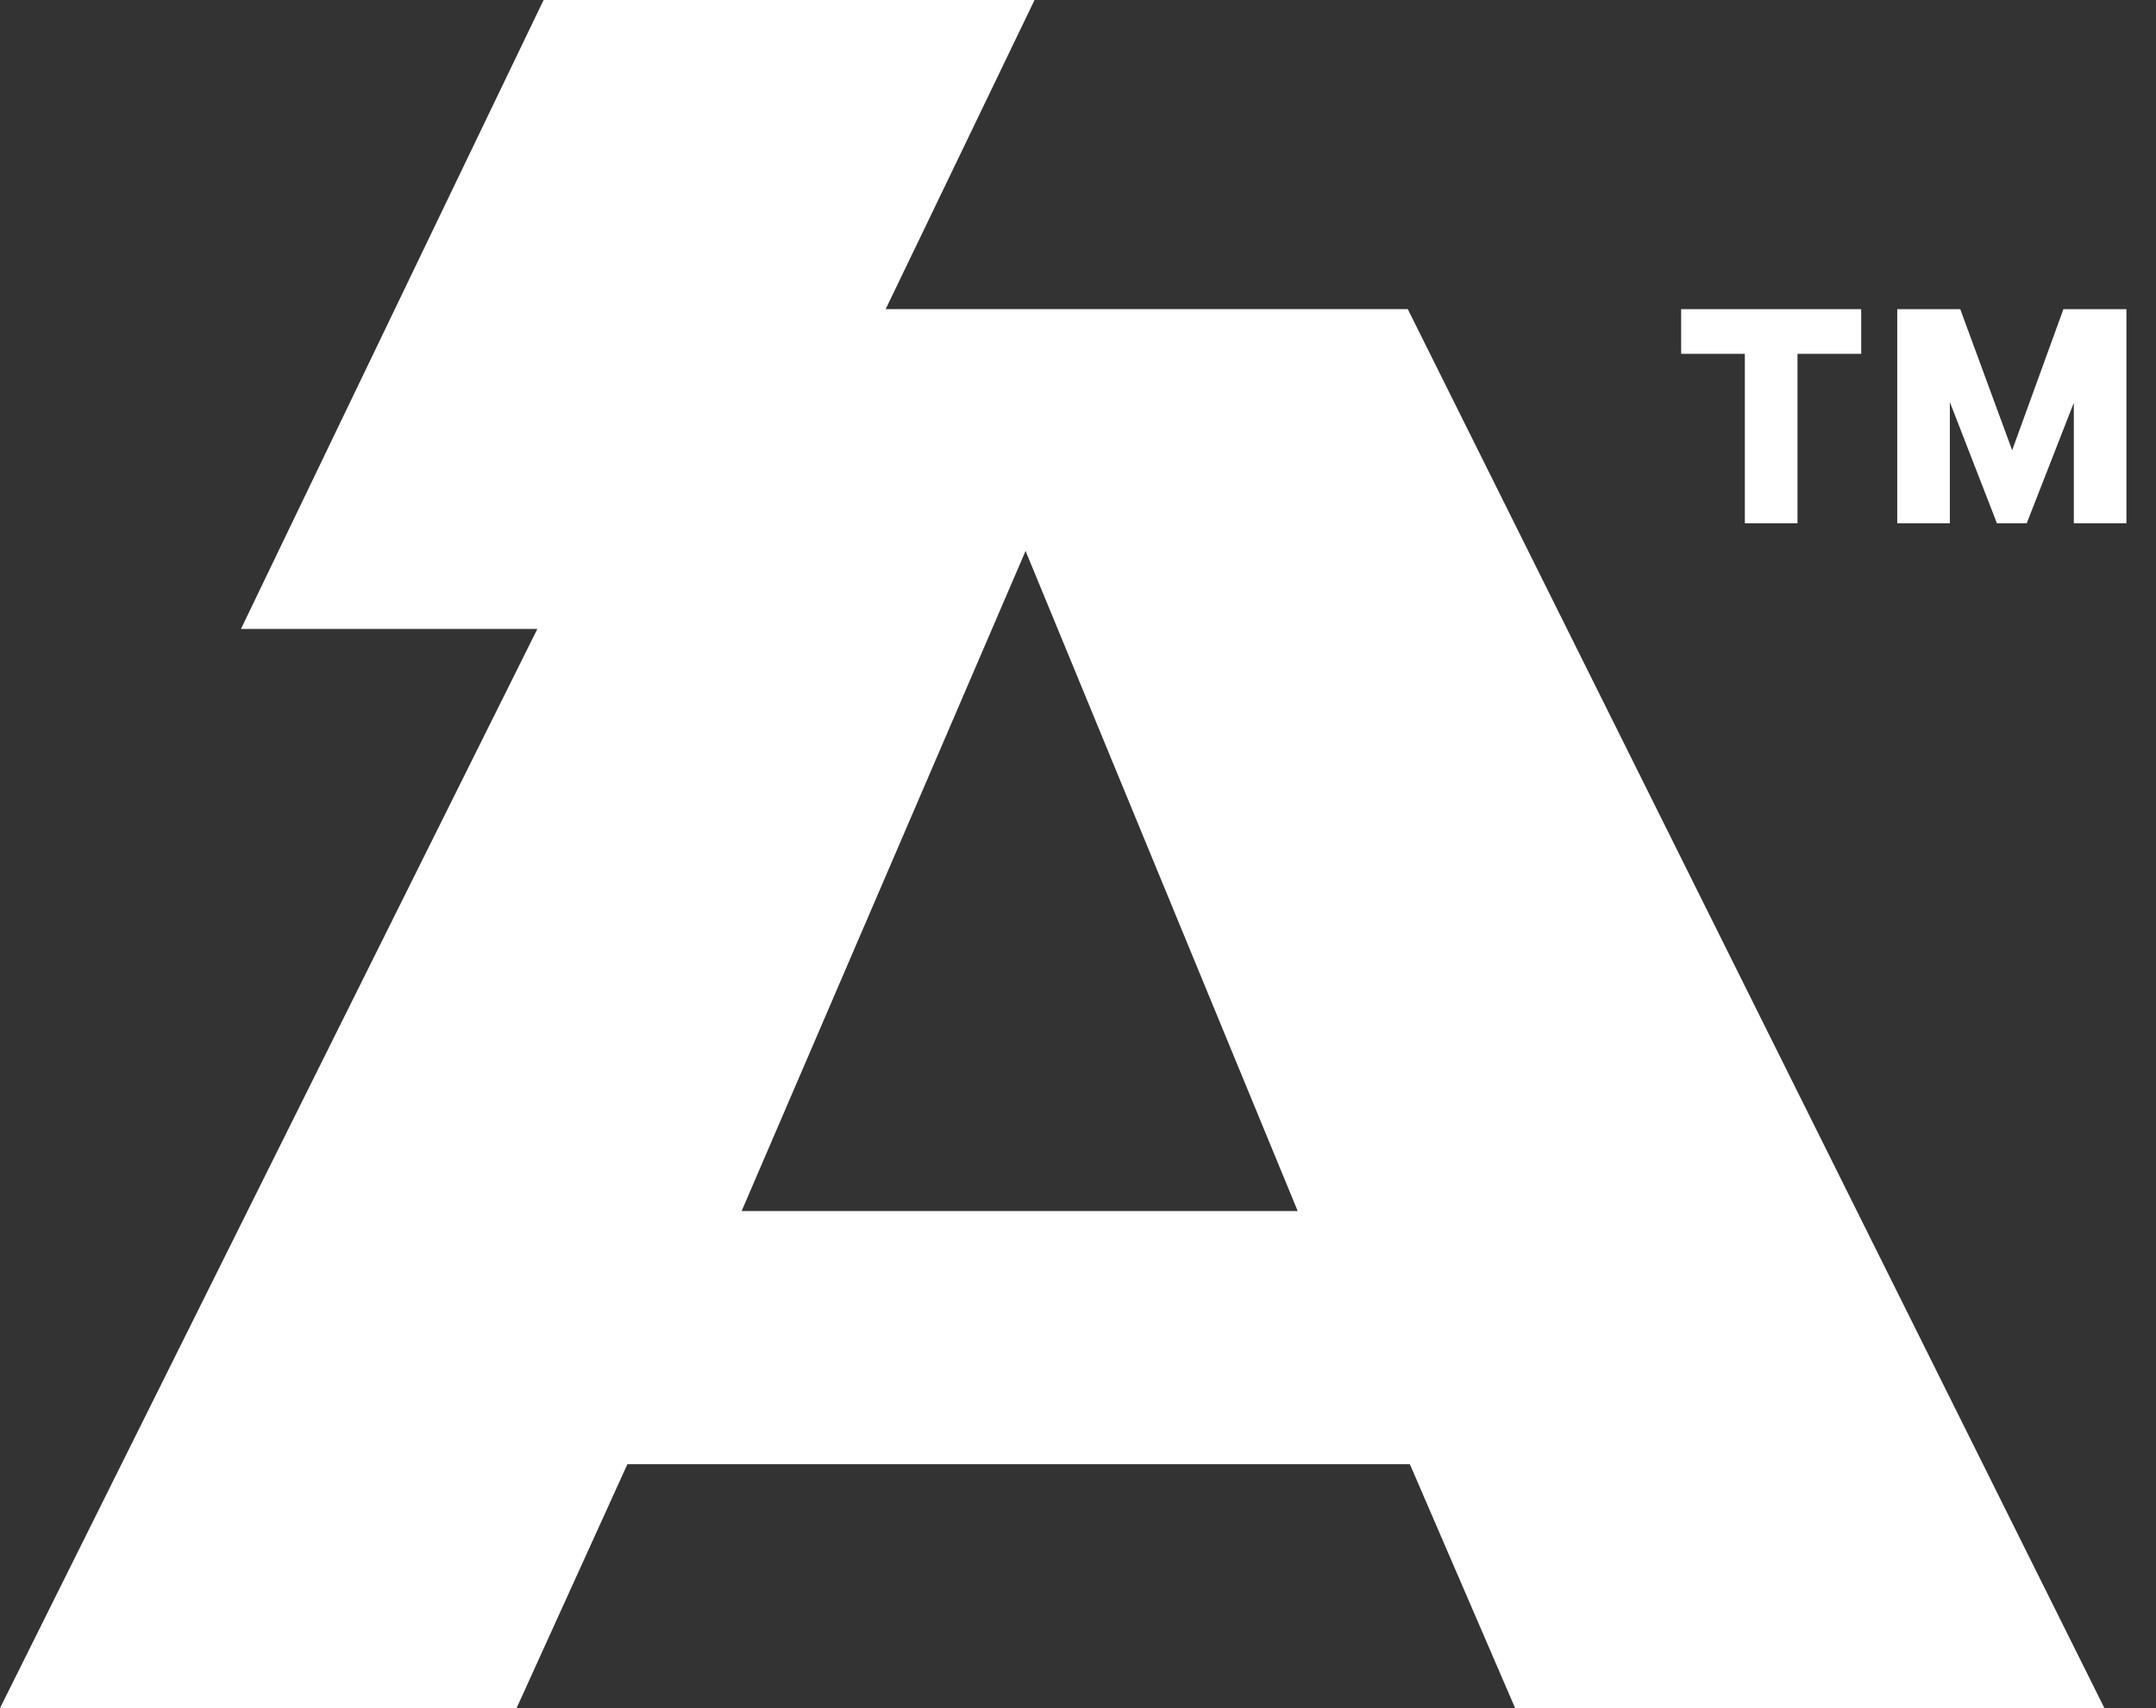 <svg width="53" height="42" viewBox="0 0 53 42" fill="none" xmlns="http://www.w3.org/2000/svg">
<rect x="0" y="0" width="53" height="42" fill="#333333" stroke="none"/>
<path d="M21.772 7.601L25.432 0H13.363L5.924 15.464H13.21L0 42H12.699L15.423 36.002H34.658L37.246 42H51.732L34.607 7.601H21.772ZM18.231 29.778L25.211 13.547L31.901 29.778H18.231Z" fill="white"/>
<path d="M42.893 12.867H44.187V8.7H45.753V7.602H41.327V8.7H42.893V12.867Z" fill="white"/>
<path d="M51.865 7.602H50.98H50.724L49.464 11.071L48.188 7.602H47.932H47.047H46.639V12.867H47.932V9.886L49.09 12.867H49.822L50.98 9.903V12.867H52.273V7.602H51.865Z" fill="white"/>
</svg>
